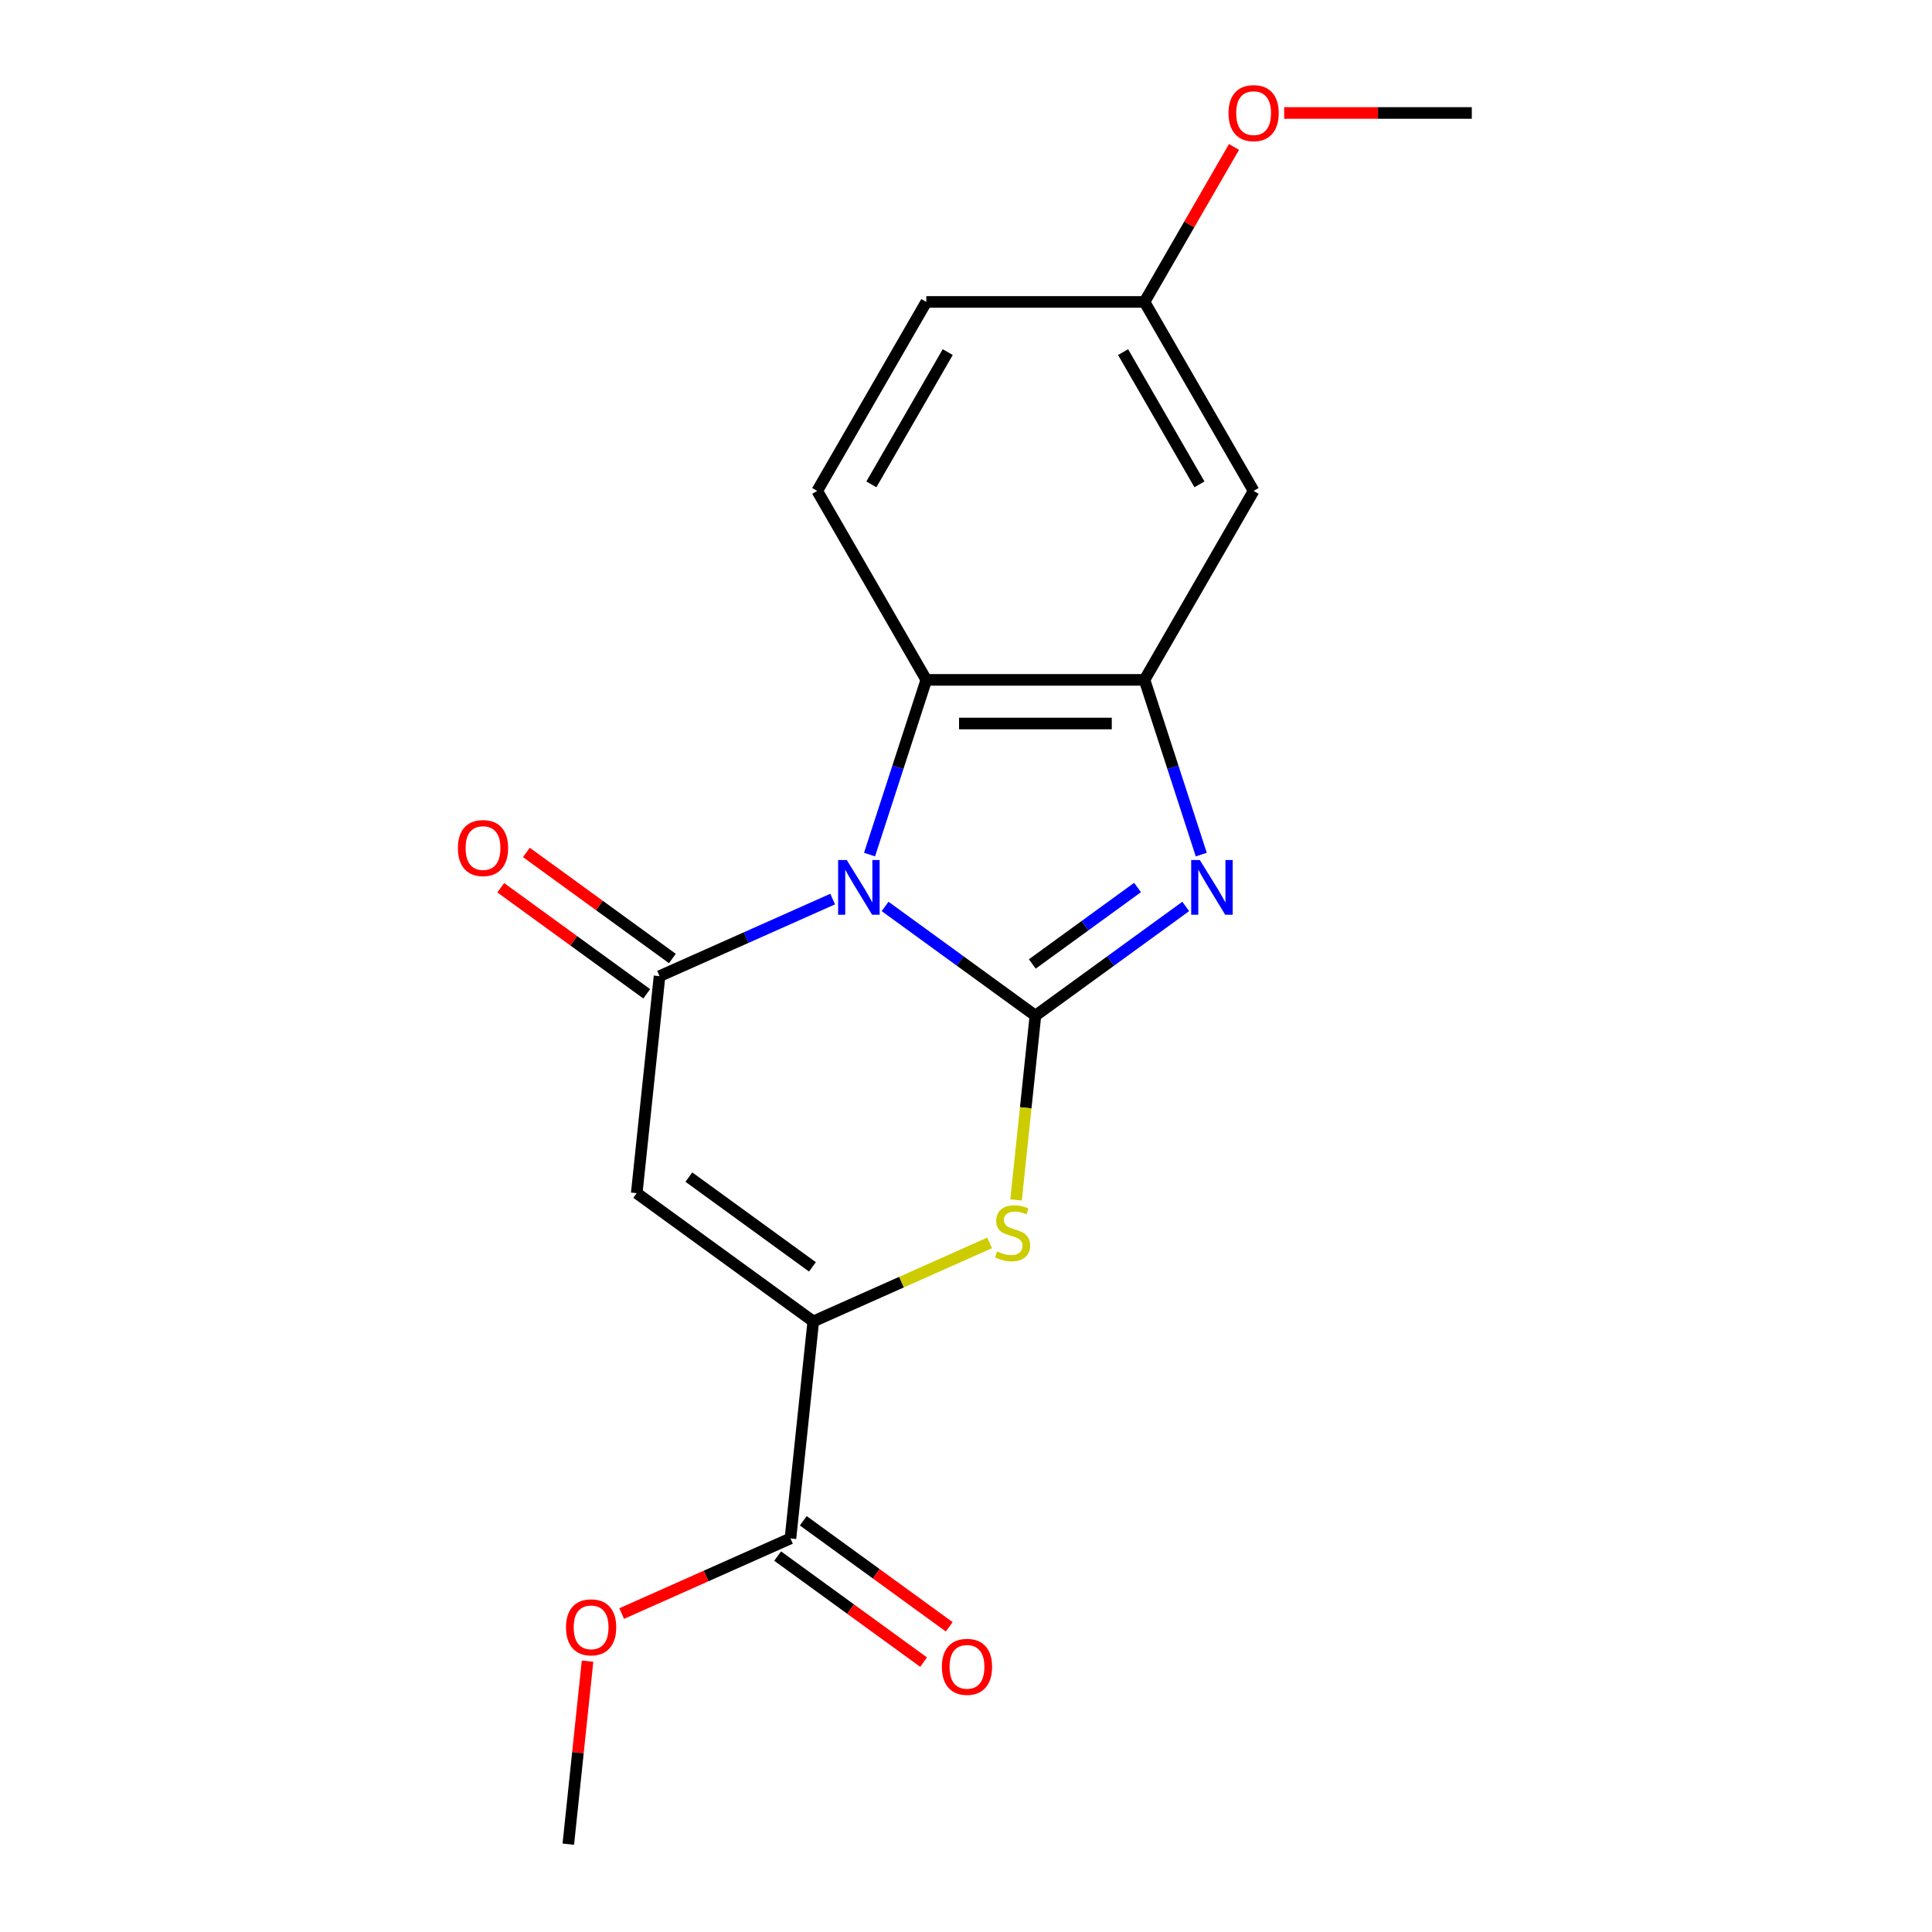 <?xml version='1.0' encoding='iso-8859-1'?>
<svg version='1.1' baseProfile='full'
              xmlns='http://www.w3.org/2000/svg'
                      xmlns:rdkit='http://www.rdkit.org/xml'
                      xmlns:xlink='http://www.w3.org/1999/xlink'
                  xml:space='preserve'
width='1000px' height='1000px' viewBox='0 0 1000 1000'>
<!-- END OF HEADER -->
<rect style='opacity:1.0;fill:#FFFFFF;stroke:none' width='1000' height='1000' x='0' y='0'> </rect>
<path class='bond-0' d='M 458.118,469.17 L 497.023,497.436' style='fill:none;fill-rule:evenodd;stroke:#0000FF;stroke-width:6px;stroke-linecap:butt;stroke-linejoin:miter;stroke-opacity:1' />
<path class='bond-0' d='M 497.023,497.436 L 535.927,525.701' style='fill:none;fill-rule:evenodd;stroke:#000000;stroke-width:6px;stroke-linecap:butt;stroke-linejoin:miter;stroke-opacity:1' />
<path class='bond-1' d='M 430.991,465.354 L 386.184,485.304' style='fill:none;fill-rule:evenodd;stroke:#0000FF;stroke-width:6px;stroke-linecap:butt;stroke-linejoin:miter;stroke-opacity:1' />
<path class='bond-1' d='M 386.184,485.304 L 341.377,505.253' style='fill:none;fill-rule:evenodd;stroke:#000000;stroke-width:6px;stroke-linecap:butt;stroke-linejoin:miter;stroke-opacity:1' />
<path class='bond-7' d='M 450.073,442.332 L 464.764,397.117' style='fill:none;fill-rule:evenodd;stroke:#0000FF;stroke-width:6px;stroke-linecap:butt;stroke-linejoin:miter;stroke-opacity:1' />
<path class='bond-7' d='M 464.764,397.117 L 479.456,351.901' style='fill:none;fill-rule:evenodd;stroke:#000000;stroke-width:6px;stroke-linecap:butt;stroke-linejoin:miter;stroke-opacity:1' />
<path class='bond-2' d='M 535.927,525.701 L 574.831,497.436' style='fill:none;fill-rule:evenodd;stroke:#000000;stroke-width:6px;stroke-linecap:butt;stroke-linejoin:miter;stroke-opacity:1' />
<path class='bond-2' d='M 574.831,497.436 L 613.735,469.17' style='fill:none;fill-rule:evenodd;stroke:#0000FF;stroke-width:6px;stroke-linecap:butt;stroke-linejoin:miter;stroke-opacity:1' />
<path class='bond-2' d='M 534.321,498.947 L 561.554,479.161' style='fill:none;fill-rule:evenodd;stroke:#000000;stroke-width:6px;stroke-linecap:butt;stroke-linejoin:miter;stroke-opacity:1' />
<path class='bond-2' d='M 561.554,479.161 L 588.787,459.375' style='fill:none;fill-rule:evenodd;stroke:#0000FF;stroke-width:6px;stroke-linecap:butt;stroke-linejoin:miter;stroke-opacity:1' />
<path class='bond-4' d='M 535.927,525.701 L 530.914,573.391' style='fill:none;fill-rule:evenodd;stroke:#000000;stroke-width:6px;stroke-linecap:butt;stroke-linejoin:miter;stroke-opacity:1' />
<path class='bond-4' d='M 530.914,573.391 L 525.902,621.081' style='fill:none;fill-rule:evenodd;stroke:#CCCC00;stroke-width:6px;stroke-linecap:butt;stroke-linejoin:miter;stroke-opacity:1' />
<path class='bond-3' d='M 341.377,505.253 L 329.572,617.576' style='fill:none;fill-rule:evenodd;stroke:#000000;stroke-width:6px;stroke-linecap:butt;stroke-linejoin:miter;stroke-opacity:1' />
<path class='bond-11' d='M 348.016,496.116 L 310.242,468.671' style='fill:none;fill-rule:evenodd;stroke:#000000;stroke-width:6px;stroke-linecap:butt;stroke-linejoin:miter;stroke-opacity:1' />
<path class='bond-11' d='M 310.242,468.671 L 272.468,441.227' style='fill:none;fill-rule:evenodd;stroke:#FF0000;stroke-width:6px;stroke-linecap:butt;stroke-linejoin:miter;stroke-opacity:1' />
<path class='bond-11' d='M 334.739,514.39 L 296.965,486.946' style='fill:none;fill-rule:evenodd;stroke:#000000;stroke-width:6px;stroke-linecap:butt;stroke-linejoin:miter;stroke-opacity:1' />
<path class='bond-11' d='M 296.965,486.946 L 259.191,459.501' style='fill:none;fill-rule:evenodd;stroke:#FF0000;stroke-width:6px;stroke-linecap:butt;stroke-linejoin:miter;stroke-opacity:1' />
<path class='bond-19' d='M 621.78,442.332 L 607.089,397.117' style='fill:none;fill-rule:evenodd;stroke:#0000FF;stroke-width:6px;stroke-linecap:butt;stroke-linejoin:miter;stroke-opacity:1' />
<path class='bond-19' d='M 607.089,397.117 L 592.398,351.901' style='fill:none;fill-rule:evenodd;stroke:#000000;stroke-width:6px;stroke-linecap:butt;stroke-linejoin:miter;stroke-opacity:1' />
<path class='bond-5' d='M 329.572,617.576 L 420.944,683.962' style='fill:none;fill-rule:evenodd;stroke:#000000;stroke-width:6px;stroke-linecap:butt;stroke-linejoin:miter;stroke-opacity:1' />
<path class='bond-5' d='M 356.555,609.26 L 420.515,655.73' style='fill:none;fill-rule:evenodd;stroke:#000000;stroke-width:6px;stroke-linecap:butt;stroke-linejoin:miter;stroke-opacity:1' />
<path class='bond-20' d='M 512.217,643.324 L 466.581,663.643' style='fill:none;fill-rule:evenodd;stroke:#CCCC00;stroke-width:6px;stroke-linecap:butt;stroke-linejoin:miter;stroke-opacity:1' />
<path class='bond-20' d='M 466.581,663.643 L 420.944,683.962' style='fill:none;fill-rule:evenodd;stroke:#000000;stroke-width:6px;stroke-linecap:butt;stroke-linejoin:miter;stroke-opacity:1' />
<path class='bond-8' d='M 420.944,683.962 L 409.138,796.285' style='fill:none;fill-rule:evenodd;stroke:#000000;stroke-width:6px;stroke-linecap:butt;stroke-linejoin:miter;stroke-opacity:1' />
<path class='bond-6' d='M 592.398,351.901 L 479.456,351.901' style='fill:none;fill-rule:evenodd;stroke:#000000;stroke-width:6px;stroke-linecap:butt;stroke-linejoin:miter;stroke-opacity:1' />
<path class='bond-6' d='M 575.456,374.49 L 496.397,374.49' style='fill:none;fill-rule:evenodd;stroke:#000000;stroke-width:6px;stroke-linecap:butt;stroke-linejoin:miter;stroke-opacity:1' />
<path class='bond-9' d='M 592.398,351.901 L 648.868,254.091' style='fill:none;fill-rule:evenodd;stroke:#000000;stroke-width:6px;stroke-linecap:butt;stroke-linejoin:miter;stroke-opacity:1' />
<path class='bond-10' d='M 479.456,351.901 L 422.985,254.091' style='fill:none;fill-rule:evenodd;stroke:#000000;stroke-width:6px;stroke-linecap:butt;stroke-linejoin:miter;stroke-opacity:1' />
<path class='bond-12' d='M 402.499,805.422 L 440.274,832.867' style='fill:none;fill-rule:evenodd;stroke:#000000;stroke-width:6px;stroke-linecap:butt;stroke-linejoin:miter;stroke-opacity:1' />
<path class='bond-12' d='M 440.274,832.867 L 478.048,860.311' style='fill:none;fill-rule:evenodd;stroke:#FF0000;stroke-width:6px;stroke-linecap:butt;stroke-linejoin:miter;stroke-opacity:1' />
<path class='bond-12' d='M 415.776,787.148 L 453.551,814.592' style='fill:none;fill-rule:evenodd;stroke:#000000;stroke-width:6px;stroke-linecap:butt;stroke-linejoin:miter;stroke-opacity:1' />
<path class='bond-12' d='M 453.551,814.592 L 491.325,842.037' style='fill:none;fill-rule:evenodd;stroke:#FF0000;stroke-width:6px;stroke-linecap:butt;stroke-linejoin:miter;stroke-opacity:1' />
<path class='bond-15' d='M 409.138,796.285 L 365.461,815.731' style='fill:none;fill-rule:evenodd;stroke:#000000;stroke-width:6px;stroke-linecap:butt;stroke-linejoin:miter;stroke-opacity:1' />
<path class='bond-15' d='M 365.461,815.731 L 321.784,835.177' style='fill:none;fill-rule:evenodd;stroke:#FF0000;stroke-width:6px;stroke-linecap:butt;stroke-linejoin:miter;stroke-opacity:1' />
<path class='bond-21' d='M 648.868,254.091 L 592.398,156.281' style='fill:none;fill-rule:evenodd;stroke:#000000;stroke-width:6px;stroke-linecap:butt;stroke-linejoin:miter;stroke-opacity:1' />
<path class='bond-21' d='M 620.836,250.714 L 581.306,182.246' style='fill:none;fill-rule:evenodd;stroke:#000000;stroke-width:6px;stroke-linecap:butt;stroke-linejoin:miter;stroke-opacity:1' />
<path class='bond-14' d='M 422.985,254.091 L 479.456,156.281' style='fill:none;fill-rule:evenodd;stroke:#000000;stroke-width:6px;stroke-linecap:butt;stroke-linejoin:miter;stroke-opacity:1' />
<path class='bond-14' d='M 451.018,250.714 L 490.547,182.246' style='fill:none;fill-rule:evenodd;stroke:#000000;stroke-width:6px;stroke-linecap:butt;stroke-linejoin:miter;stroke-opacity:1' />
<path class='bond-13' d='M 592.398,156.281 L 479.456,156.281' style='fill:none;fill-rule:evenodd;stroke:#000000;stroke-width:6px;stroke-linecap:butt;stroke-linejoin:miter;stroke-opacity:1' />
<path class='bond-16' d='M 592.398,156.281 L 615.557,116.167' style='fill:none;fill-rule:evenodd;stroke:#000000;stroke-width:6px;stroke-linecap:butt;stroke-linejoin:miter;stroke-opacity:1' />
<path class='bond-16' d='M 615.557,116.167 L 638.717,76.054' style='fill:none;fill-rule:evenodd;stroke:#FF0000;stroke-width:6px;stroke-linecap:butt;stroke-linejoin:miter;stroke-opacity:1' />
<path class='bond-17' d='M 304.112,859.806 L 299.134,907.176' style='fill:none;fill-rule:evenodd;stroke:#FF0000;stroke-width:6px;stroke-linecap:butt;stroke-linejoin:miter;stroke-opacity:1' />
<path class='bond-17' d='M 299.134,907.176 L 294.155,954.545' style='fill:none;fill-rule:evenodd;stroke:#000000;stroke-width:6px;stroke-linecap:butt;stroke-linejoin:miter;stroke-opacity:1' />
<path class='bond-18' d='M 664.692,58.47 L 713.251,58.47' style='fill:none;fill-rule:evenodd;stroke:#FF0000;stroke-width:6px;stroke-linecap:butt;stroke-linejoin:miter;stroke-opacity:1' />
<path class='bond-18' d='M 713.251,58.47 L 761.81,58.47' style='fill:none;fill-rule:evenodd;stroke:#000000;stroke-width:6px;stroke-linecap:butt;stroke-linejoin:miter;stroke-opacity:1' />
<path  class='atom-0' d='M 438.295 445.156
L 447.575 460.156
Q 448.495 461.636, 449.975 464.316
Q 451.455 466.996, 451.535 467.156
L 451.535 445.156
L 455.295 445.156
L 455.295 473.476
L 451.415 473.476
L 441.455 457.076
Q 440.295 455.156, 439.055 452.956
Q 437.855 450.756, 437.495 450.076
L 437.495 473.476
L 433.815 473.476
L 433.815 445.156
L 438.295 445.156
' fill='#0000FF'/>
<path  class='atom-3' d='M 621.038 445.156
L 630.318 460.156
Q 631.238 461.636, 632.718 464.316
Q 634.198 466.996, 634.278 467.156
L 634.278 445.156
L 638.038 445.156
L 638.038 473.476
L 634.158 473.476
L 624.198 457.076
Q 623.038 455.156, 621.798 452.956
Q 620.598 450.756, 620.238 450.076
L 620.238 473.476
L 616.558 473.476
L 616.558 445.156
L 621.038 445.156
' fill='#0000FF'/>
<path  class='atom-5' d='M 516.121 647.744
Q 516.441 647.864, 517.761 648.424
Q 519.081 648.984, 520.521 649.344
Q 522.001 649.664, 523.441 649.664
Q 526.121 649.664, 527.681 648.384
Q 529.241 647.064, 529.241 644.784
Q 529.241 643.224, 528.441 642.264
Q 527.681 641.304, 526.481 640.784
Q 525.281 640.264, 523.281 639.664
Q 520.761 638.904, 519.241 638.184
Q 517.761 637.464, 516.681 635.944
Q 515.641 634.424, 515.641 631.864
Q 515.641 628.304, 518.041 626.104
Q 520.481 623.904, 525.281 623.904
Q 528.561 623.904, 532.281 625.464
L 531.361 628.544
Q 527.961 627.144, 525.401 627.144
Q 522.641 627.144, 521.121 628.304
Q 519.601 629.424, 519.641 631.384
Q 519.641 632.904, 520.401 633.824
Q 521.201 634.744, 522.321 635.264
Q 523.481 635.784, 525.401 636.384
Q 527.961 637.184, 529.481 637.984
Q 531.001 638.784, 532.081 640.424
Q 533.201 642.024, 533.201 644.784
Q 533.201 648.704, 530.561 650.824
Q 527.961 652.904, 523.601 652.904
Q 521.081 652.904, 519.161 652.344
Q 517.281 651.824, 515.041 650.904
L 516.121 647.744
' fill='#CCCC00'/>
<path  class='atom-12' d='M 237.006 438.948
Q 237.006 432.148, 240.366 428.348
Q 243.726 424.548, 250.006 424.548
Q 256.286 424.548, 259.646 428.348
Q 263.006 432.148, 263.006 438.948
Q 263.006 445.828, 259.606 449.748
Q 256.206 453.628, 250.006 453.628
Q 243.766 453.628, 240.366 449.748
Q 237.006 445.868, 237.006 438.948
M 250.006 450.428
Q 254.326 450.428, 256.646 447.548
Q 259.006 444.628, 259.006 438.948
Q 259.006 433.388, 256.646 430.588
Q 254.326 427.748, 250.006 427.748
Q 245.686 427.748, 243.326 430.548
Q 241.006 433.348, 241.006 438.948
Q 241.006 444.668, 243.326 447.548
Q 245.686 450.428, 250.006 450.428
' fill='#FF0000'/>
<path  class='atom-13' d='M 487.51 862.75
Q 487.51 855.95, 490.87 852.15
Q 494.23 848.35, 500.51 848.35
Q 506.79 848.35, 510.15 852.15
Q 513.51 855.95, 513.51 862.75
Q 513.51 869.63, 510.11 873.55
Q 506.71 877.43, 500.51 877.43
Q 494.27 877.43, 490.87 873.55
Q 487.51 869.67, 487.51 862.75
M 500.51 874.23
Q 504.83 874.23, 507.15 871.35
Q 509.51 868.43, 509.51 862.75
Q 509.51 857.19, 507.15 854.39
Q 504.83 851.55, 500.51 851.55
Q 496.19 851.55, 493.83 854.35
Q 491.51 857.15, 491.51 862.75
Q 491.51 868.47, 493.83 871.35
Q 496.19 874.23, 500.51 874.23
' fill='#FF0000'/>
<path  class='atom-16' d='M 292.96 842.302
Q 292.96 835.502, 296.32 831.702
Q 299.68 827.902, 305.96 827.902
Q 312.24 827.902, 315.6 831.702
Q 318.96 835.502, 318.96 842.302
Q 318.96 849.182, 315.56 853.102
Q 312.16 856.982, 305.96 856.982
Q 299.72 856.982, 296.32 853.102
Q 292.96 849.222, 292.96 842.302
M 305.96 853.782
Q 310.28 853.782, 312.6 850.902
Q 314.96 847.982, 314.96 842.302
Q 314.96 836.742, 312.6 833.942
Q 310.28 831.102, 305.96 831.102
Q 301.64 831.102, 299.28 833.902
Q 296.96 836.702, 296.96 842.302
Q 296.96 848.022, 299.28 850.902
Q 301.64 853.782, 305.96 853.782
' fill='#FF0000'/>
<path  class='atom-17' d='M 635.868 58.55
Q 635.868 51.75, 639.228 47.95
Q 642.588 44.15, 648.868 44.15
Q 655.148 44.15, 658.508 47.95
Q 661.868 51.75, 661.868 58.55
Q 661.868 65.43, 658.468 69.35
Q 655.068 73.23, 648.868 73.23
Q 642.628 73.23, 639.228 69.35
Q 635.868 65.47, 635.868 58.55
M 648.868 70.03
Q 653.188 70.03, 655.508 67.15
Q 657.868 64.23, 657.868 58.55
Q 657.868 52.99, 655.508 50.19
Q 653.188 47.35, 648.868 47.35
Q 644.548 47.35, 642.188 50.15
Q 639.868 52.95, 639.868 58.55
Q 639.868 64.27, 642.188 67.15
Q 644.548 70.03, 648.868 70.03
' fill='#FF0000'/>
</svg>
